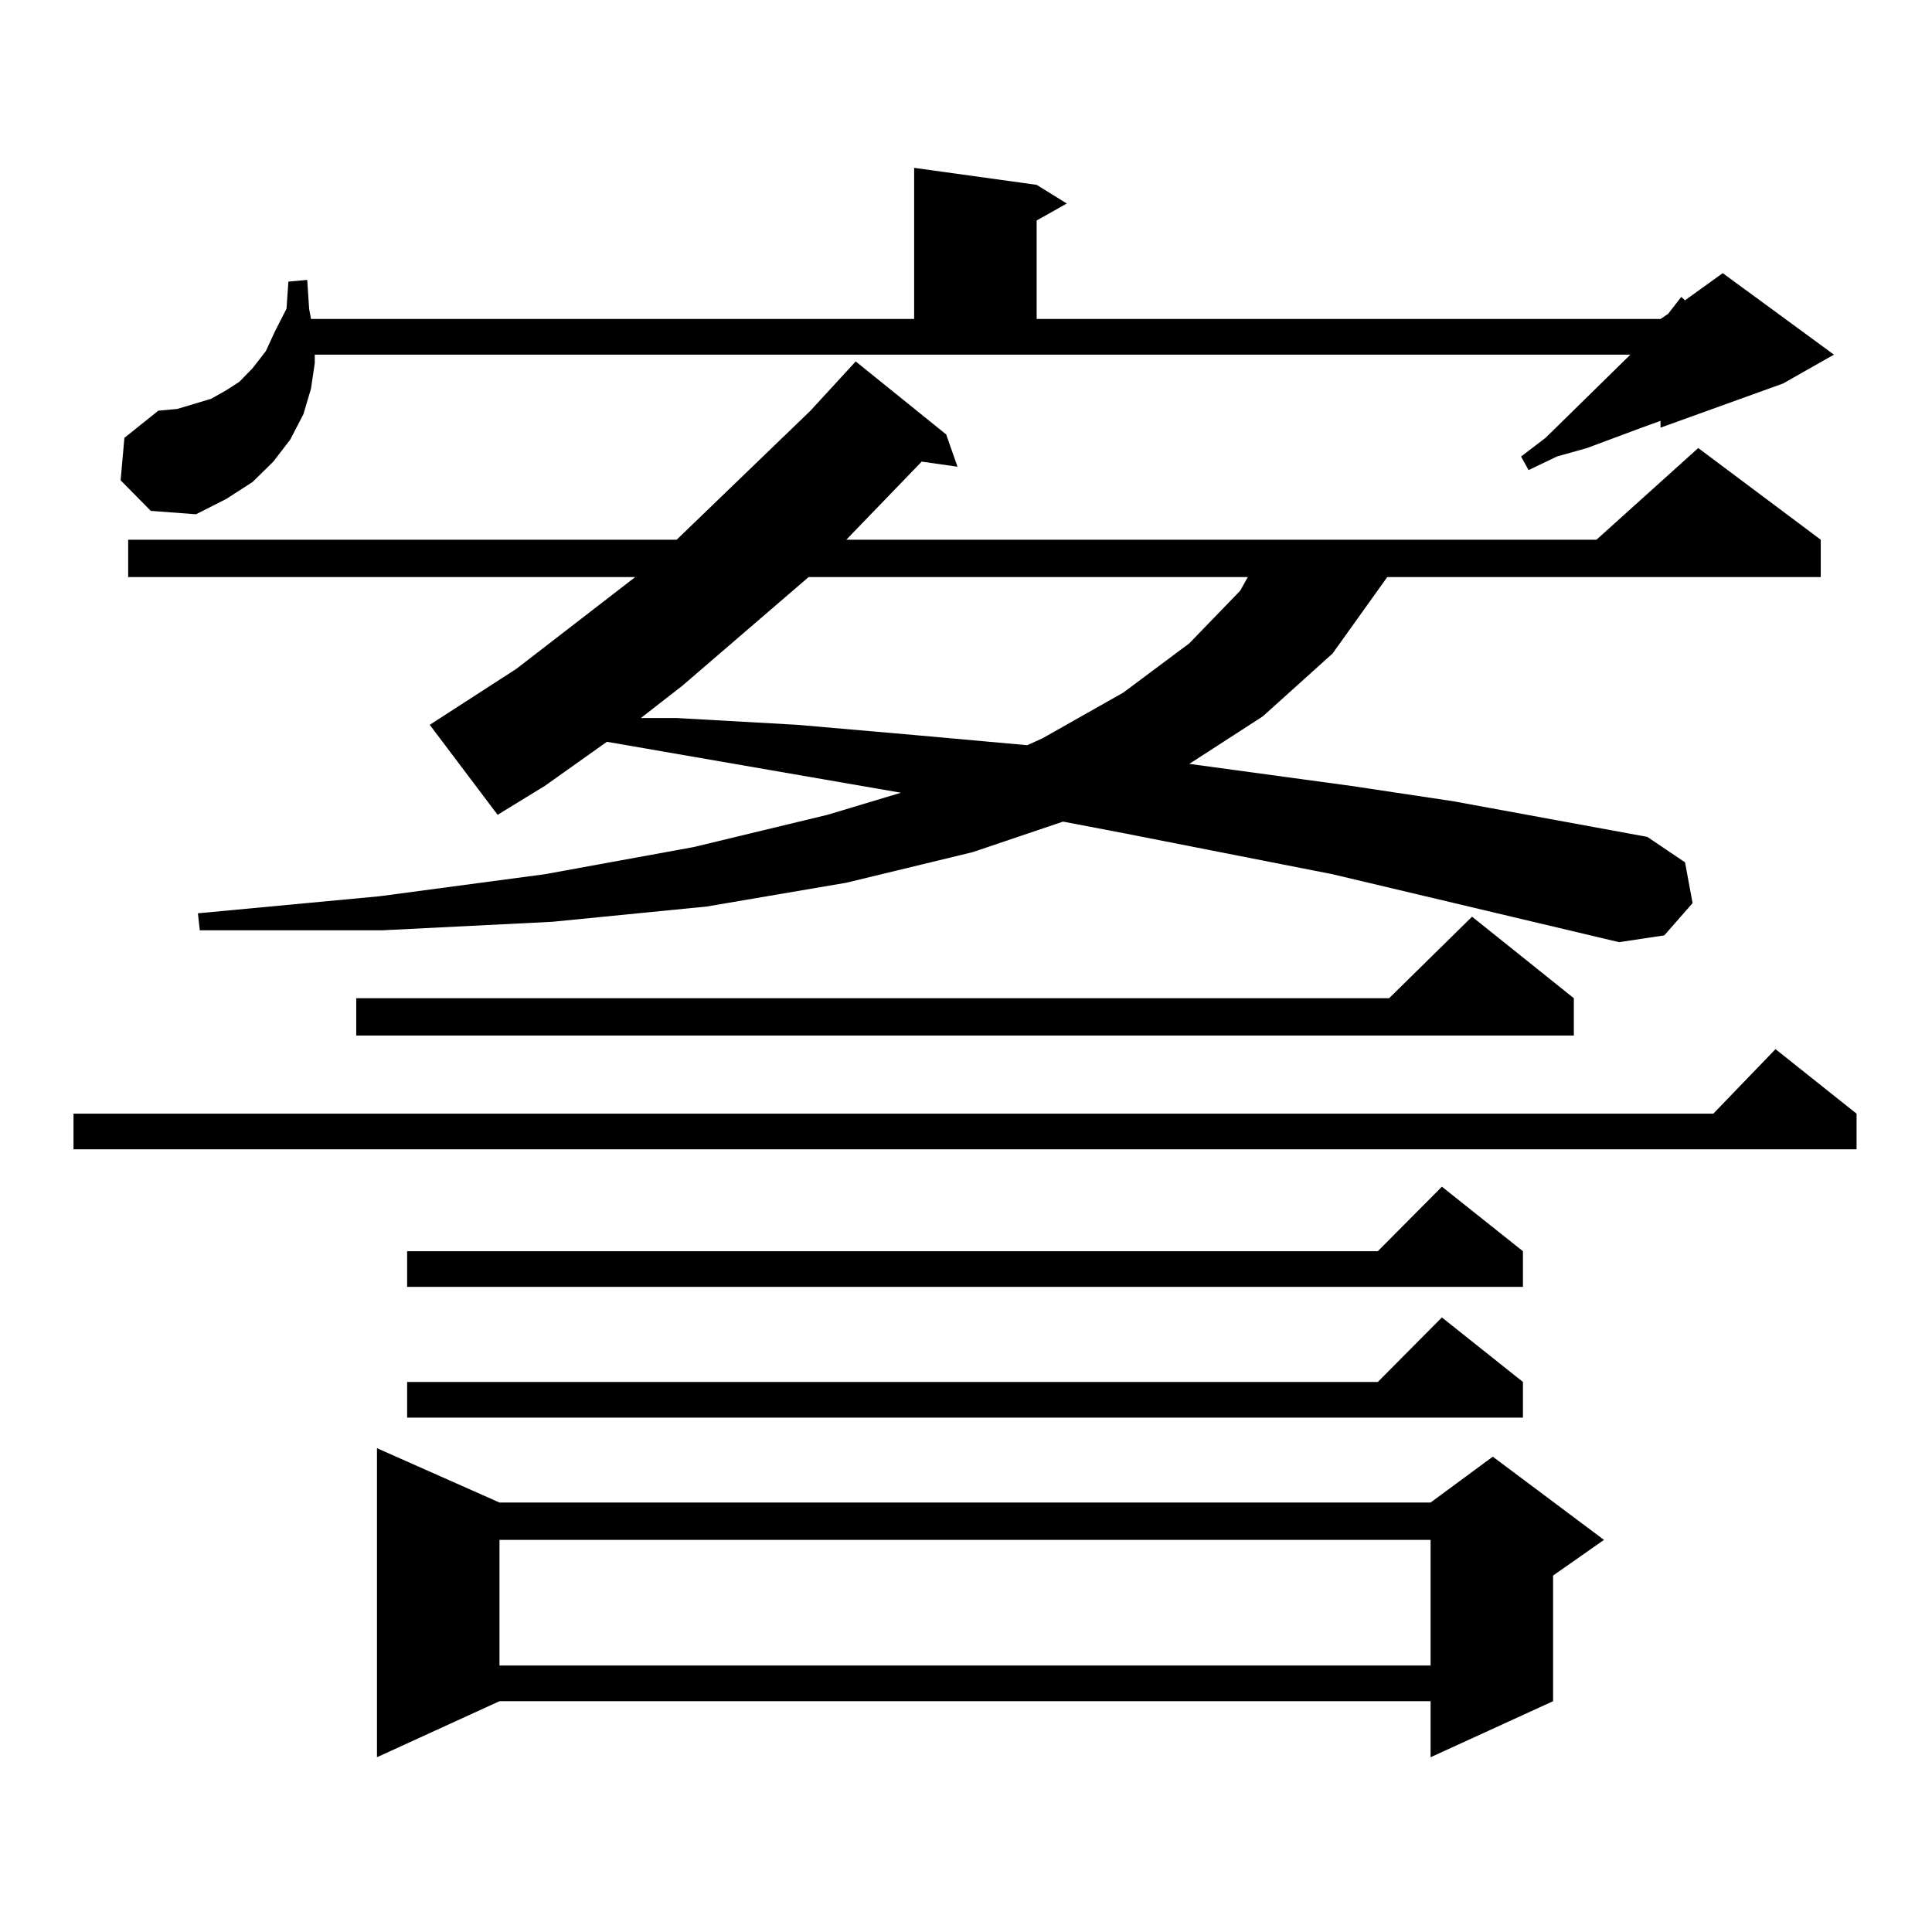 <?xml version="1.0" encoding="utf-8"?>
<!-- Generator: Adobe Illustrator 16.0.0, SVG Export Plug-In . SVG Version: 6.00 Build 0)  -->
<!DOCTYPE svg PUBLIC "-//W3C//DTD SVG 1.1//EN" "http://www.w3.org/Graphics/SVG/1.1/DTD/svg11.dtd">
<svg version="1.1" id="图层_1" xmlns="http://www.w3.org/2000/svg" xmlns:xlink="http://www.w3.org/1999/xlink" x="0px" y="0px"
	 width="1000px" height="1000px" viewBox="0 0 1000 1000" enable-background="new 0 0 1000 1000" xml:space="preserve">
<path d="M960.953,576.434v18.457H38.048v-18.457h848.76l32.194-33.398L960.953,576.434z M62.438,248.602l1.951-21.973l17.561-14.063
	l9.756-0.879l8.78-2.637l8.78-2.637l7.805-4.395l6.829-4.395l6.829-7.031l6.829-8.789l4.878-10.547l5.854-11.426l0.976-14.063
	l9.756-0.879l0.976,14.941l0.976,5.273H473.16V86.883l63.413,8.789l15.609,9.668l-15.609,8.789v50.977h322.919l3.902-2.637
	l6.829-8.789l1.951,1.758l19.512-14.063l57.56,42.188l-26.341,14.941l-63.413,22.852v-3.516l-9.756,3.516l-28.292,10.547
	l-15.609,4.395l-14.634,7.031l-3.902-7.031l12.683-9.668l43.901-43.066H162.923v4.395l-1.951,13.184l-3.902,13.184l-6.829,13.184
	l-8.78,11.426l-10.731,10.547l-13.658,8.789l-15.609,7.91l-23.414-1.758L62.438,248.602z M838.029,487.664L689.74,452.508
	l-107.314-21.094l-32.194-6.152l-46.828,15.82l-65.364,15.82l-72.193,12.305l-79.998,7.91l-87.803,4.395h-94.632l-0.976-8.789
	l93.656-8.789l85.852-11.426l77.071-14.063l69.267-16.699l38.048-11.426l-152.191-26.367l-32.194,22.852l-24.39,14.941
	l-35.121-46.582l44.877-29.004l61.462-47.461H66.34v-19.336h283.896l69.267-66.797l23.414-25.488l46.828,37.793l5.854,16.699
	l-18.536-2.637l-39.023,40.43h388.283l52.682-47.461l63.413,47.461v19.336H718.032L689.74,338.25l-36.097,32.52l-38.048,24.609
	l83.9,11.426l52.682,7.91l100.485,18.457l19.512,13.184l3.902,21.094l-14.634,16.699L838.029,487.664z M814.615,516.668v19.336
	H184.386v-19.336h534.621l42.926-42.188L814.615,516.668z M258.531,777.703H740.47l32.194-23.73l57.56,43.066l-26.341,18.457v65.039
	l-63.413,29.004v-29.004H258.531l-63.413,29.004V749.578L258.531,777.703z M788.274,647.625v18.457H210.727v-18.457h502.427
	l33.17-33.398L788.274,647.625z M788.274,715.301v18.457H210.727v-18.457h502.427l33.17-33.398L788.274,715.301z M258.531,797.039
	v65.039H740.47v-65.039H258.531z M418.527,298.699l-65.364,56.25L331.7,371.648h18.536l62.438,3.516l60.486,5.273l58.535,5.273
	l7.805-3.516l41.95-23.73l34.146-25.488l26.341-27.246l3.902-7.031H418.527z"/>
</svg>
